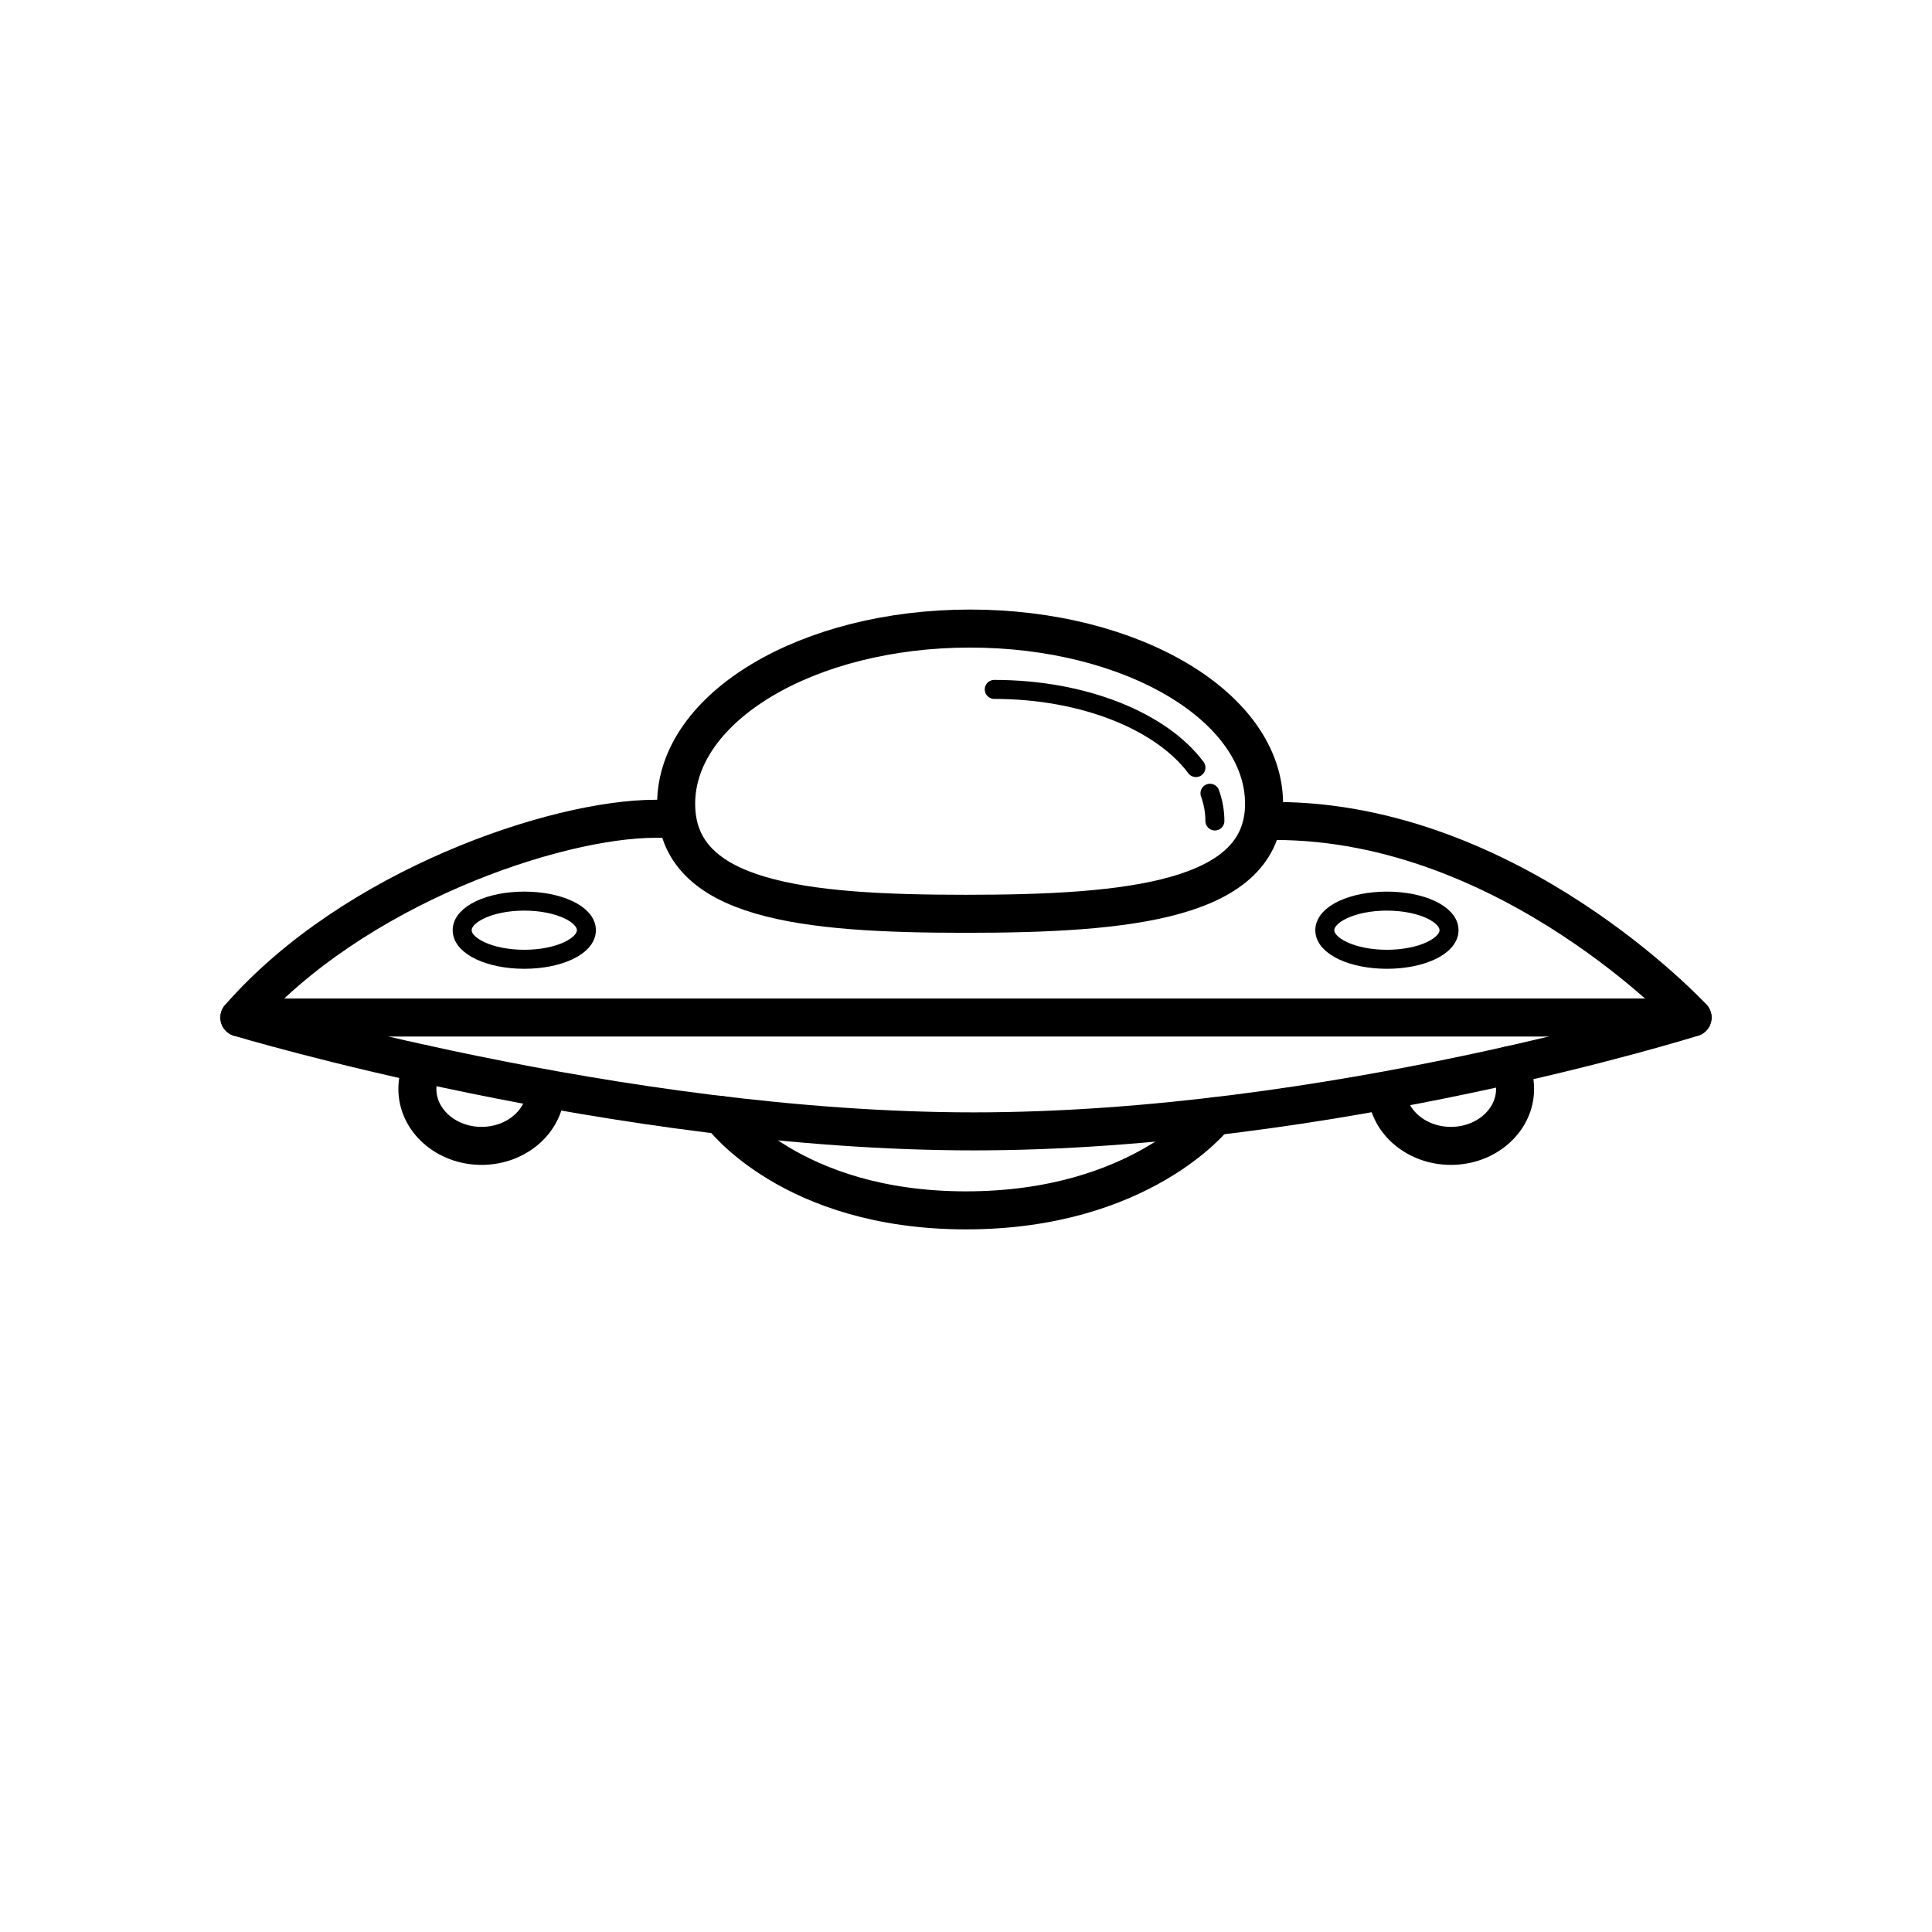 <?xml version="1.0" encoding="UTF-8"?>
<!-- Uploaded to: ICON Repo, www.svgrepo.com, Generator: ICON Repo Mixer Tools -->
<svg width="800px" height="800px" version="1.1" viewBox="144 144 512 512" xmlns="http://www.w3.org/2000/svg">
 <g fill="none" stroke="#000000" stroke-linecap="round" stroke-linejoin="round" stroke-miterlimit="10">
  <path transform="matrix(5.038 0 0 5.038 148.09 148.09)" d="m34.396 42.258h-0.73c-5.227 0-15.898 3.593-21.887 10.454h76.442s-9.554-10.339-21.967-10.339" stroke-width="2"/>
  <path transform="matrix(5.038 0 0 5.038 148.09 148.09)" d="m34.755 41.472c0-5.092 6.923-9.22 15.463-9.22 8.54 0 15.463 4.128 15.463 9.22 0 5.092-7.152 5.784-15.692 5.784-8.539 0-15.233-0.692-15.233-5.784z" stroke-width="2"/>
  <path transform="matrix(5.038 0 0 5.038 148.09 148.09)" d="m62.836 40.915c0.169 0.47 0.258 0.958 0.258 1.458"/>
  <path transform="matrix(5.038 0 0 5.038 148.09 148.09)" d="m51.488 35.453c4.732 0 8.803 1.689 10.609 4.111"/>
  <path transform="matrix(5.038 0 0 5.038 148.09 148.09)" d="m75.41 48.119c0 0.844-1.462 1.53-3.267 1.53-1.805 0-3.267-0.685-3.267-1.53 0-0.845 1.462-1.53 3.267-1.53 1.804 0 3.267 0.685 3.267 1.53"/>
  <path transform="matrix(5.038 0 0 5.038 148.09 148.09)" d="m30.034 48.119c0 0.844-1.462 1.53-3.267 1.53-1.804 0-3.267-0.685-3.267-1.53 0-0.845 1.463-1.53 3.267-1.53 1.804 0 3.267 0.685 3.267 1.53"/>
  <path transform="matrix(5.038 0 0 5.038 148.09 148.09)" d="m11.779 52.712s19.886 5.989 38.636 5.989c18.75 0 37.806-5.989 37.806-5.989" stroke-width="2"/>
  <path transform="matrix(5.038 0 0 5.038 148.09 148.09)" d="m27.895 56.469c0 1.654-1.511 2.995-3.376 2.995s-3.376-1.341-3.376-2.995c0-0.47 0.122-0.915 0.34-1.311" stroke-width="2"/>
  <path transform="matrix(5.038 0 0 5.038 148.09 148.09)" d="m78.579 55.222c0.196 0.38 0.306 0.802 0.306 1.247 0 1.654-1.511 2.995-3.376 2.995-1.777 0-3.233-1.218-3.366-2.764" stroke-width="2"/>
  <path transform="matrix(5.038 0 0 5.038 148.09 148.09)" d="m37.119 57.845s3.652 5.011 12.881 5.011 13.094-4.951 13.094-4.951" stroke-width="2"/>
 </g>
</svg>